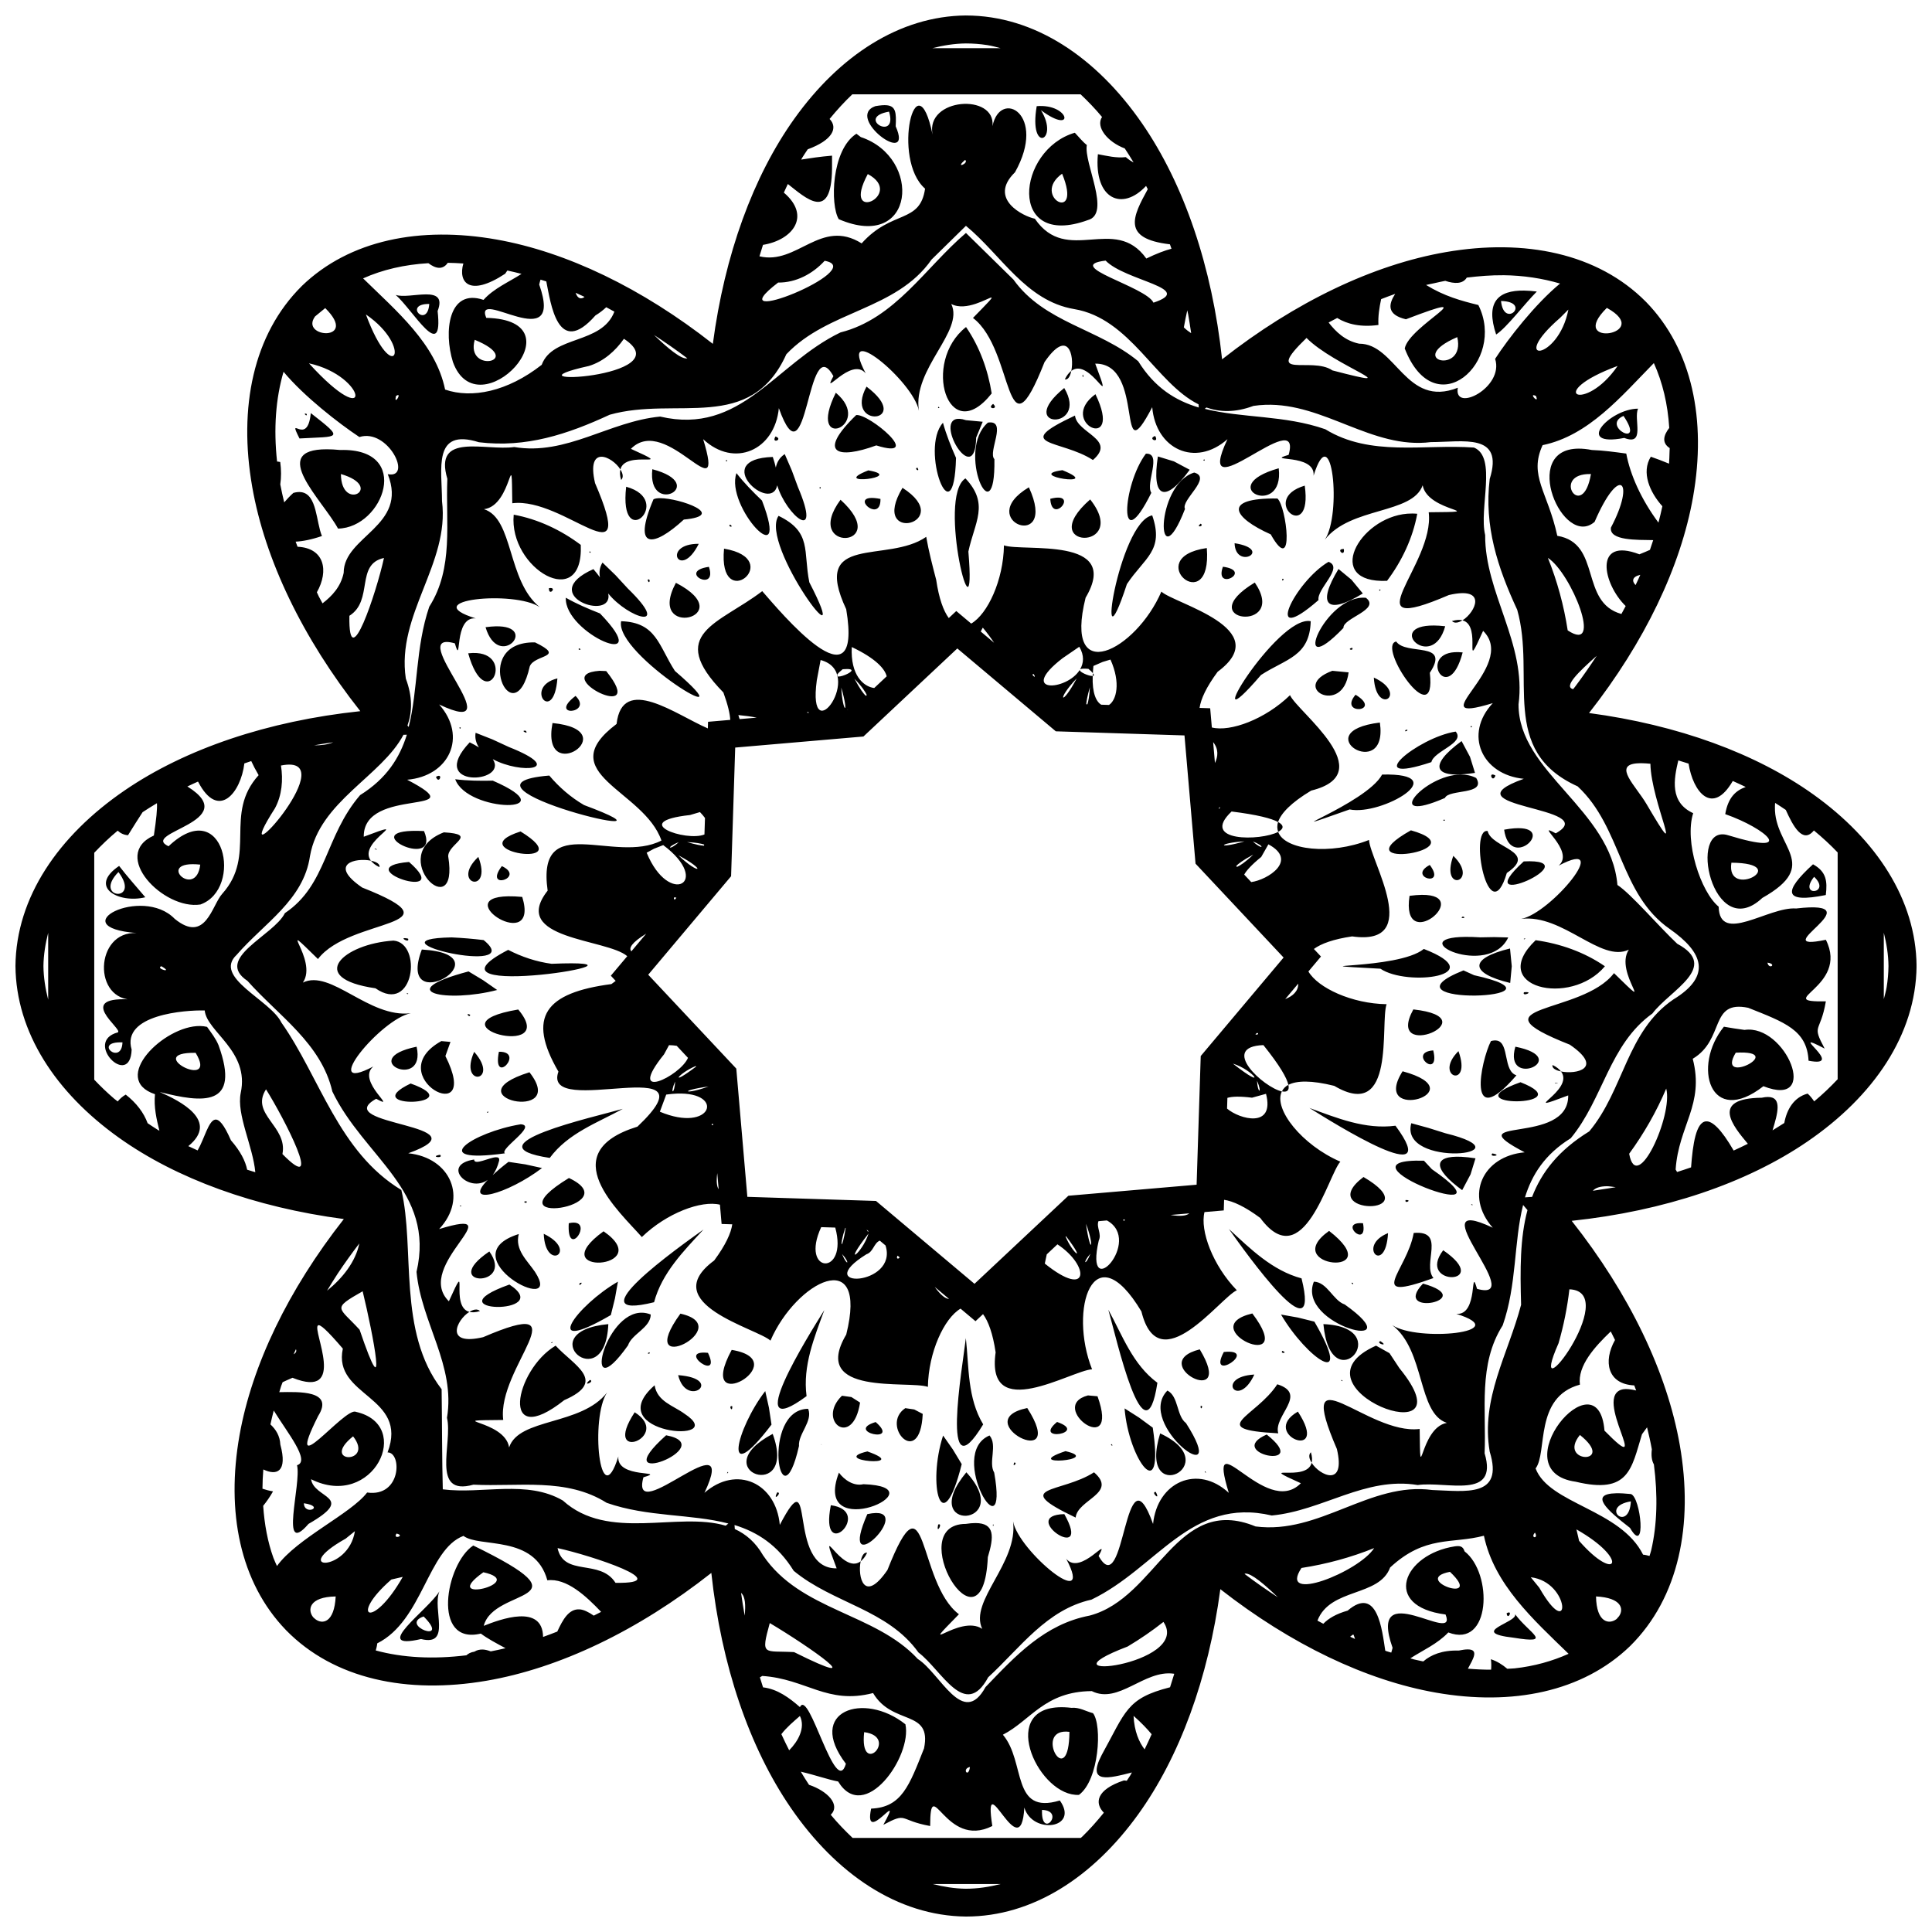 <?xml version="1.0" encoding="UTF-8"?>
<!-- Uploaded to: ICON Repo, www.svgrepo.com, Generator: ICON Repo Mixer Tools -->
<svg width="800px" height="800px" version="1.1" viewBox="144 144 512 512" xmlns="http://www.w3.org/2000/svg">
 <defs>
  <clipPath id="a">
   <path d="m148.09 148.09h503.81v503.81h-503.81z"/>
  </clipPath>
 </defs>
 <g clip-path="url(#a)">
  <path d="m399.95 148.1c-17.562 0.16-33.496 10.648-45.426 27.34-10.938 15.301-18.492 36.07-21.613 59.684-18.77-14.75-38.73-24.348-57.277-27.641-20.23-3.594-38.98 0.07-51.641 12.297l-0.031 0.039c-12.891 12.789-16.797 32.203-13.125 53.199 3.367 19.262 13.316 40.039 28.648 59.449-24.559 2.598-46.344 9.98-62.461 21.008-17.574 12.023-28.746 28.352-28.93 46.48v0.066c0.16 17.562 10.648 33.496 27.34 45.426 15.301 10.938 36.07 18.492 59.684 21.613-14.75 18.77-24.348 38.734-27.641 57.281-3.594 20.23 0.07 38.98 12.297 51.641l0.016 0.02 0.016 0.016c12.719 13 32.121 17 53.133 13.395 19.281-3.312 40.102-13.234 59.57-28.57 2.641 24.488 10.039 46.199 21.062 62.258 12.016 17.504 28.312 28.621 46.398 28.805h0.039c17.598 0 33.602-10.406 45.598-27.047 11.004-15.266 18.625-36.047 21.793-59.707 18.746 14.652 38.652 24.172 57.141 27.414 20.164 3.539 38.84-0.148 51.457-12.344l0.039-0.039c12.891-12.789 16.797-32.203 13.129-53.199-3.367-19.262-13.32-40.039-28.652-59.449 24.559-2.598 46.344-9.98 62.465-21.008 17.574-12.023 28.746-28.352 28.93-46.48v-0.07c-0.156-17.535-10.613-33.441-27.258-45.367-15.258-10.934-35.977-18.5-59.543-21.648 14.754-18.809 24.332-38.797 27.586-57.359 3.551-20.238-0.18-38.98-12.48-51.598l-0.02-0.016-0.016-0.016c-12.746-12.852-32.086-16.777-53.012-13.16-19.199 3.316-39.918 13.184-59.301 28.414-2.644-24.617-10.098-46.418-21.195-62.504-12.094-17.527-28.5-28.598-46.672-28.617h-0.02zm0.027 7.414c1.895 0 3.773 0.148 5.637 0.434 1.203 0.184 2.387 0.52 3.574 0.82h-18.121c2.926-0.742 5.894-1.223 8.906-1.254zm-30.105 13.48h60.5c1.949 1.848 3.856 3.812 5.68 6.008-1.762 2.633 1.441 6.621 6.019 8.332 0.789 1.223 1.59 2.422 2.34 3.711-0.652-0.328-1.328-0.766-2.059-1.406-2.551 0.293-4.93-0.32-7.402-0.773-1.074 11.957 6.473 15.207 12.77 8.402 0.148 0.297 0.309 0.562 0.453 0.863-3.981 7.254-6.996 13.113 5.867 14.613 0.133 0.398 0.285 0.773 0.414 1.176-1.754 0.449-3.91 1.262-6.668 2.594-8.418-11.77-20.992 1.918-29.539-10.551-2.992-0.605-12.531-5.234-5.266-12.305 8.641-15.418-3.914-22.254-5.961-12.234 0.453-4.398-4-6.277-8.328-5.84-4.328 0.438-8.527 3.199-7.555 8.086-4.301-20.84-10.961 6.547-1.984 14.324-1.352 9.383-8.789 5.531-16.809 14.504-10.852-6.781-17.09 5.84-27.086 3.426 0.176-0.57 0.352-1.141 0.531-1.703 0.141-0.438 0.266-0.891 0.41-1.328 7.938-1.293 12.797-7.664 5.531-13.844 0.355-0.754 0.688-1.547 1.055-2.285 4.703 3.676 11.555 10.211 11.711-4.059v-3.457c-3.207 0.27-5.797 0.668-8.176 1.043 0.094-0.152 0.172-0.324 0.262-0.477 0.473-0.785 0.984-1.488 1.473-2.246 6.633-2.434 8.062-5.707 5.793-8.043 1.938-2.363 3.941-4.555 6.019-6.523zm9.203 2.906c-0.773-0.086-1.785 0-3.102 0.23-8.258 2.973 10.355 16.609 5.391 5.344 0.191-3.555 0.031-5.316-2.289-5.574zm39.664 0.234c-2.195 12.797 6.148 9.23 1.129 1.078 9.207 6.816 7.652-1.82-1.129-1.078zm-39.133 1.449c2.449 8.148-9.113 1.594 0 0zm49.23 5.594c-15.477 4.516-17.934 30.926 3.441 23.156 6.277-1.648-1.125-15.16-0.258-19.895-1.199-0.949-2.129-2.168-3.184-3.262zm-57.879 0.266c-6.641 4.234-6.988 18.883-4.676 22.645 20.324 8.734 22.207-16.332 5.84-21.758l-1.094-0.836zm28.812 6.934c1.148 0.895-2.977 2.531 0 0zm25.699 3.656c5.613 13.645-8.414 6.019 0 0zm-51.496 0.094c10.098 5.391-7.352 13.672 0 0zm26.008 13.719c9.348 7.695 15.84 19.867 28.633 22.055 14.91 2.43 21.656 19.625 33.012 25.254l0.059 0.84c-6.152-1.832-11.676-5.223-16.043-12.262-10.453-8.645-24.887-10.195-33.062-21.637-4.199-4.121-8.395-8.238-12.59-12.359-10.82 9.227-18.789 22.715-33.25 26.359-17.375 8.359-26.336 27.324-47.785 22.301-13.504 1.277-24.805 10.383-38.672 8.074-7.629 1.086-21.461-4.027-17.73 8.418-0.492 11.562 1.75 23.602-4.797 33.902-3.676 10.805-2.949 22.023-5.453 31.859l-0.316-0.371c1.246-3.562 1.383-7.578-0.441-12.449-2.551-17.023 11.668-30.43 9.59-47.023 0-8.465-2.555-19.484 9.781-15.609 12.469 1.523 23.457-2.094 34.66-7.289 17.75-4.996 37.328 4.984 46.816-16.035 11.086-11.691 29.078-11.625 38.48-25.086 3.035-2.981 6.074-5.961 9.109-8.941zm37.02 9.219c5.211 5.391 24.027 7.379 12.68 11.145-1.988-4.277-24.285-9.762-12.68-11.145zm-74.461 0.051c12.137 2.137-29.48 18.879-12.328 5.766 4.762 0.043 9.168-2.316 12.328-5.766zm-99.863 0.531c1.359 0.031 2.723 0.07 4.117 0.184-1.422 4.879 1.473 9.023 11.09 2.707 0.082-0.16 0.422-0.609 0.574-0.848 1.246 0.281 2.488 0.551 3.75 0.891-3.297 2.137-7.394 3.867-10.07 6.891-9.332-3.168-10.594 8.52-8.105 16.469 6.656 18.344 34.367-11.113 8.828-11.707-3.473-8.496 20.906 10.629 14.035-8.832 0.145-0.746 0.23-0.812 0.352-1.297 0.512 0.168 1.016 0.297 1.527 0.473 1.168 5.723 2.996 20.43 13.02 9.02 1.191-0.723 2.086-1.449 2.863-2.18 0.719 0.371 1.441 0.785 2.16 1.172-3.375 8.746-16.363 6.227-19.262 14.09-9.121 7.144-18.57 8.984-25.598 6.562-2.512-12.172-12.875-20.789-21.734-29.469 5.164-2.312 10.977-3.652 17.305-4.023 1.945 1.469 3.816 1.832 5.141-0.105zm279.64 3.285c5.414 0.055 10.449 0.844 15.113 2.211-6.535 5.379-13.715 14.562-17.207 19.957 2.461 7.613-11.082 14.395-9.887 7.656-13.77 5.453-16.387-11.715-26.145-11.676-3.699-0.762-6.176-3.129-8.09-5.609 0.758-0.395 1.516-0.828 2.273-1.203 2.637 1.637 6.242 2.5 10.926 1.852-0.129-2.312 0.238-4.602 0.715-6.848 1.242-0.465 2.492-0.977 3.723-1.391-1.723 2.641-2.379 5.504 2.848 6.731 22.102-8.453 0.789 1.703-0.316 7.742 8.047 20.68 27.023 3.488 19.508-11.52-4.574-1.129-9.031-2.336-13.855-5.316 0.723-0.18 1.43-0.301 2.144-0.461 0.98-0.219 1.965-0.449 2.938-0.633 2.469 0.832 4.691 0.855 5.703-0.859 3.289-0.395 6.516-0.656 9.605-0.625zm5.68 4.074c-7.113-0.117-10.348 3.137-7.504 11.645 2.832-1.852 7.422-8.016 10.781-11.391-1.168-0.148-2.262-0.234-3.277-0.25zm-251.45 0.582c0.633 0.27 1.273 0.598 1.91 0.879 0.152 0.066 0.305 0.141 0.457 0.211-0.84 0.688-1.824 0.551-2.367-1.09zm-39.707 0.43c-2.68 0.016-6.168 0.781-7.988 0.129 4.617 4.023 12.68 18.324 11.121 4.285 1.422-3.684-0.453-4.43-3.133-4.418zm149.87 0.832c0.457-0.02-0.734 1.188-4.863 5.41 11.133 8.445 8.258 38.781 18.961 11.703 6.254-9.121 7.949-1.754 7.098 2.336 5.059-3.871 11.68 12.246 6.34-1.93 13.543-0.164 5.266 30.309 15.105 11.539 0.949 11.121 11.402 16.031 19.945 8.48-9.742 20.617 20.152-9.879 16.207 4.152-6.699 1.965 7.164-0.508 6.609 5.523 4.941-15.93 7.504 10.34 2.981 16.961 6.84-8.777 23.203-6.699 25.93-14.418 1.309 7.277 18.719 6.973 1.598 7.148 1.734 13.922-21.441 33.457 5.34 21.938 10.379-2.422 7.051 4.594 3.613 6.707 5.434 1.363-0.23 15.41 5.469 2.781 9.598 9.48-17.742 25.352 2.566 19.152-7.734 8.238-2.949 18.977 8.211 20.059-21.59 7.742 21.211 7.32 8.465 14.453-6.141-3.352 5.367 4.684 0.773 8.559 14.734-7.766-2.023 12.648-9.93 14.117 11.047-1.379 21.137 11.734 28.531 8.145-4.078 6.117 7.973 17.844-3.934 6.227-8.441 11.133-38.781 8.258-11.707 18.957 9.113 6.25 1.75 7.945-2.336 7.098 3.887 5.051-12.234 11.684 1.91 6.348 0.184 13.527-30.27 5.273-11.539 15.082-11.125 1.008-15.992 11.449-8.457 19.98-20.625-9.73 9.855 20.113-4.164 16.203-1.957-6.672 0.504 7.16-5.512 6.621 15.891 4.93-10.352 7.504-16.969 2.977 8.832 6.805 6.637 23.324 14.48 25.922-7.336 1.301-6.988 18.504-7.203 1.609-13.898 1.75-33.453-21.438-21.938 5.312 2.414 10.289-4.555 7.051-6.691 3.656-1.355 5.406-15.391-0.219-2.859 5.418-9.43 9.605-25.281-17.66-19.094 2.547-8.27-7.664-18.945-2.891-20.07 8.242-7.711-21.535-7.301 21.195-14.43 8.48 3.352-6.125-4.711 5.402-8.578 0.766 7.762 14.746-12.629-2.019-14.094-9.914 1.402 11.008-11.695 21.078-8.176 28.461-6.106-4.035-17.773 7.988-6.172-3.859-11.129-8.422-8.254-38.785-18.945-11.727-6.227 9.082-7.93 1.758-7.094-2.316-5.043 3.91-11.691-12.227-6.363 1.875-13.52 0.191-5.273-30.227-15.066-11.516-1.008-11.09-11.398-15.98-19.969-8.5 9.688-20.508-20.016 9.848-16.172-4.121 6.606-1.926-7.215 0.508-6.648-5.516-4.938 15.852-7.492-10.359-2.977-16.953-6.867 8.832-23.395 6.676-25.969 14.559-1.125-7.481-18.621-7.09-1.562-7.281-1.746-13.91 21.445-33.457-5.324-21.938-10.332 2.414-7.062-4.582-3.641-6.703-5.41-1.371 0.23-15.395-5.438-2.805-9.609-9.477 17.723-25.344-2.578-19.141 7.711-8.227 2.981-18.953-8.188-20.086 21.539-7.703-21.285-7.332-8.496-14.445 6.168 3.363-5.375-4.684-0.758-8.559-14.77 7.785 2.012-12.629 9.926-14.109-11.082 1.348-21.195-11.762-28.598-8.125 4.223-6.106-7.961-17.941 4-6.238 8.426-11.129 38.781-8.254 11.715-18.949-9.098-6.242-1.766-7.957 2.316-7.117-3.875-5.051 12.242-11.676-1.898-6.348-0.164-13.539 30.277-5.262 11.508-15.102 11.117-0.949 16.039-11.398 8.48-19.941 20.621 9.734-9.879-20.16 4.152-16.207 1.969 6.699-0.504-7.16 5.523-6.613-15.938-4.938 10.344-7.5 16.969-2.977-8.711-7.082-6.844-23.434-14.777-25.961 7.652-0.91 7.289-18.75 7.508-1.574 13.918-1.738 33.461 21.438 21.934-5.336-2.418-10.363 4.59-7.059 6.711-3.625 1.375-5.418 15.402 0.23 2.789-5.457 9.477-9.602 25.348 17.734 19.148-2.562 8.238 7.727 18.973 2.945 20.059-8.219 7.727 21.602 7.356-21.285 14.457-8.48-3.375 6.191 4.68-5.371 8.559-0.746-7.809-14.785 12.625 1.996 14.105 9.918-1.758-11.164 12.07-21.07 8.57-28.297 3.957 2.086 9.809-1.676 10.609-1.711zm-98.297 45.559c-0.184 0.723-0.16 1.625 0.199 2.793 0.684-0.688 0.445-1.746-0.199-2.793zm-66.109 103.68c0.461 0.602 1.141 1.18 2.254 1.715 0.203-0.832-0.832-1.422-2.254-1.715zm26.098 119.57c0.723 0.184 1.629 0.16 2.801-0.207-0.688-0.684-1.754-0.445-2.801 0.207zm103.69 66.09c0.594-0.461 1.176-1.141 1.703-2.246-0.828-0.211-1.414 0.828-1.703 2.246zm119.51-26.094c0.18-0.723 0.156-1.625-0.211-2.797-0.688 0.688-0.449 1.75 0.211 2.797zm66.078-103.71c-0.461-0.598-1.141-1.184-2.25-1.715-0.207 0.828 0.828 1.418 2.25 1.715zm-26.113-119.55c-0.723-0.18-1.621-0.16-2.789 0.199 0.684 0.68 1.742 0.441 2.789-0.199zm-103.66-66.105c-0.602 0.461-1.188 1.141-1.719 2.25 0.832 0.207 1.426-0.828 1.719-2.25zm113.88-18.523c8.254 0.199 0.75 7.578 0 0zm-284.03 0.785c-0.465 6.695-7.094-0.059 0 0zm312.07 1.039c12.805 7.043-10.938 10.789 0 0zm-339.64 0.055c9.094 9.02-6.91 7.965-2.691 2.211zm329.45 0.391c-2.695 13.852-16.285 14.438-2.188 2.188zm-101 0.195c0.07 0.352 0.16 0.68 0.23 1.035 0.312 1.641 0.535 3.348 0.801 5.027-0.613-0.391-1.25-0.867-1.938-1.535 0.281-1.672 0.578-2.953 0.91-4.527zm-217.67 1.102c12.727 8.715 7.309 19.738 0 0zm159.04 3.336c-11.855 9.301-4.754 32.199 6.801 17.594-0.984-6.215-3.207-12.398-6.801-17.594zm-82.688 2.106c2.957 1.93 5.906 3.969 8.828 6.18-1.516 0.387-5.156-2.637-8.828-6.18zm212.87 0.562c2.359 10.148-14.219 6.129 0 0zm-39.945 0.219c7.336 7.461 28.168 14.172 6.852 8.602-5.488-3.816-18.621 2.754-6.852-8.602zm-180.9 0.227c15.996 10.43-34.453 12.781-9.277 7.199 3.848-1.18 7.008-3.957 9.277-7.199zm-39.539 0.27c13.742 5.625-2.586 9.195 0 0zm312.48 6.164c2.324 5.125 3.688 10.898 4.082 17.184-1.582 2.031-1.984 3.992 0.121 5.352-0.016 0.363-0.031 0.734-0.047 1.098-0.035 1.004-0.047 1.996-0.129 3.023-1.637-0.695-3.297-1.301-4.832-1.84-2.578 4.164-0.273 9.414 3.062 13.125-0.32 1.441-0.641 2.879-1.039 4.34-4.598-6.207-7.477-12.676-8.527-18.301-3.035-0.406-6.102-0.84-9.121-0.945-1.293-0.254-2.453-0.367-3.492-0.363-15.617 0.027-4.102 26.676 4.227 19.398 6.602-15.324 10.883-10.879 4.324 1.52-0.496 3.504 6.941 3.242 11.199 3.328-0.277 0.859-0.559 1.719-0.863 2.582-0.883 0.379-1.488 0.672-2.793 1.176-12.238-4.684-9.719 7.809-3.637 13.711-0.211 0.414-0.453 0.832-0.672 1.25-0.148 0.285-0.309 0.57-0.461 0.855-11.156-3.102-5.148-18.758-16.988-20.715-2.531-11.703-7.633-15.871-3.894-24.027 12.172-2.512 20.793-12.887 29.477-21.746zm-356.41 0.066c15.574 3.379 17.242 18.953 0 0zm346.81 0.691c-8.719 12.727-19.75 7.309 0 0zm-353.54 1.551c5.391 6.492 14.613 13.656 20.094 17.293 7.566-2.41 14.223 11.121 7.523 9.844 5.461 13.773-11.707 16.391-11.684 26.141-0.754 3.703-3.121 6.18-5.606 8.09-0.309-0.598-0.668-1.195-0.969-1.789-0.191-0.383-0.344-0.766-0.531-1.148 3.238-5.707 2.004-11.742-5.113-12.062h-0.004c-0.082-0.227-0.176-0.457-0.258-0.684-0.078-0.219-0.176-0.441-0.25-0.664 1.93-0.109 4.219-0.547 6.969-1.496-1.559-3.711-1.281-11.055-5.481-11.625-0.602-0.082-1.293-0.027-2.094 0.199-0.977 0.871-1.695 1.691-2.426 2.508-0.379-1.602-0.754-3.195-1.039-4.766 0.262-1.844 0.277-3.82-0.012-5.93-0.285-0.074-0.559-0.086-0.84-0.129-0.945-8.695-0.359-16.707 1.715-23.781zm211.89 0.754c-0.477 0.164 0.246 1.379 0 0zm-57.398 3.176c-6.164 11.387 12.781 9.656 0 0zm52.395 0.367c-13.406 10.883 6.754 11.379 0 0zm-60.531 1.254c-8.039 16.125 10.363 8.684 0 0zm68.805 0.387c-10.406 7.543 7.699 15.949 0 0zm-184.67 0.34c0.109 0.492-1.199 2.305-0.699 0.145 0.473-0.324 0.664-0.309 0.699-0.145zm300.61 0.02c0.027-0.141 0.25-0.156 0.816 0.125 0.742 1.848-0.902 0.297-0.816-0.125zm-143.06 2.215c-1.949 1.414 1.73 1.59 0 0zm72.152 0.238c15.551-0.547 28.301 11.836 43.848 9.883 8.465 0 19.484-2.562 15.605 9.773-1.52 12.469 2.086 23.465 7.289 34.668 5.016 17.73-5 37.309 16.016 46.793 11.723 10.906 11.113 28.578 24.426 37.805 8.863 6.215 11.148 12.434 0.961 18.652-12.402 8.41-13.121 23.996-22.312 34.973-8.168 5.031-12.629 10.816-15.148 17.363l-1.156 0.074-0.734 0.051c1.855-6 5.238-11.391 12.133-15.668 8.645-10.449 10.199-24.879 21.641-33.055 4.625-6.16 18.016-12.324 6.578-18.484-4.945-4.66-12.324-13.309-15.848-15.578-1.711-20.031-26.27-29.906-26.207-47.871 2.152-16.027-8.953-29.578-8.844-44.871-1.707-7.008 3.215-20.652-2.969-23.18-13.297-0.949-27.441 2.496-39.395-4.852-10.785-3.773-22.082-2.91-31.938-5.41l0.188-0.16 0.23-0.195c3.574 1.25 7.602 1.395 12.484-0.422 1.062-0.16 2.109-0.254 3.148-0.289zm-86.605 0.512c-0.547 0.5 0.641 0.469 0 0zm185.36 0.508c-7.527 0.035-17.059 10.328-3.644 7.758 5.672 2.207 2.418-4.961 3.644-7.758zm-351.73 1.176c-0.875 9.242-6.422-0.152-2.996 6.723 10.535-0.613 12.105 0.371 2.996-6.723zm-1.57 0.16c-0.129 0.172 0.641 0.852 0.496 0.07-0.309-0.129-0.453-0.129-0.496-0.07zm146.11 0.359c-10.59 10.262-4.816 11.762 5.32 8.043 12.883 4.031-1.879-8.438-5.32-8.043zm57.98 0.129c-17.324 8.141-3.68 6.289 4.75 11.785 6.371-5.488-4.246-7.078-4.75-11.785zm145.36 0.094c6.106 9.027-6.199 2.734 0 0zm-175.95 0.777c-7.238-0.406 4.156 18.938 4.394 4.984l1.742-4.211-4.43-0.414c-0.656-0.219-1.223-0.332-1.707-0.359zm7.519 0.996c-8.645 7.41 2.055 30.766 1.715 9.684-1.84-1.859 3.594-10.492-1.715-9.684zm-11.918 0.047c-6.234 6.91 2.879 31.172 3.461 9.309-1.332-3.031-2.574-6.113-3.461-9.309zm56.223 3.5c-2.203 0.797 1.266 2.066 0 0zm-100.6 0.129c-1.258 2.062 2.203 0.793 0 0zm-118.92 3.398c-15.645-0.02-1.09 13.504 2.984 21.02 12.051-0.223 19.84-21.398 0.562-20.832-1.324-0.129-2.5-0.188-3.543-0.188zm217.08 1.16c-6.254 8.281-7.453 28.293 1.434 10.379-1.617-2.488 2.969-10.57-1.434-10.379zm-95.719 0.121c-1.375 0.902-2.07 2.156-2.359 3.562-0.211-0.867-0.434-1.746-0.805-2.812-16.809 0.543-0.402 15.191 1.176 7.519 2.41 8.043 12.031 15.832 5.481 0.441l-1.625-4.406-1.863-4.305zm98.891 0.621c-1.711 11.02 1.844 12.578 8.438 3.527l-4.184-2.223zm12.344 0.777c-0.758 0.18 0.324 0.688 0 0zm-126.75 0.16c-0.324 0.691 0.766 0.18 0 0zm50.688 2.031c-1.09 0.227 0.82 1.402 0 0zm95.742 0.164c-17.551 4.965 1.586 13.539 0 0zm-166 0.25c-1.414 12.773 15.344 4.035 0 0zm108.68 0.254c-10.535 1.441 11.496 4.684 0 0zm-51.438 0.051c-10.82 4.246 10.32 1.793 0 0zm86.363 0.578c-10.559 3.25-10.113 29.34-2.441 9.645-1.199-2.32 7.34-8.297 2.441-9.645zm-121.31 0.156c-3.113 8.758 14.609 27.691 6.762 7.266-2.387-2.289-4.723-4.656-6.762-7.266zm-104.82 0.238c11.75 3.453 0.062 10.305 0 0zm331.27 0c-2.242 13.02-10.828-0.27 0 0zm-165.77 1.152c-7.723 4.934 3.129 47.121 0.781 19.391 1.656-7.809 5.648-12.578-0.781-19.391zm89.922 1.918c-12.41 3.707 2.234 15.867 0 0zm-179.83 0.293c-2.055 17.926 13.051 3.606 0 0zm51.289 0.094c-0.137 0.992 0.668-0.113 0 0zm55.434 0.055c-14.984 8.941 8.043 17.449 0 0zm-33.492 0.137c-9.109 15.25 14.586 9.383 0 0zm41.477 2.602c-0.559-0.039-1.316 0.051-2.316 0.312 0.355 6.281 6.223-0.047 2.316-0.312zm-50.016 0.094c-4.488 0.363 2.816 6.453 2.703 0.25-1.18-0.234-2.062-0.301-2.703-0.25zm-55.711 0.047c-0.758 0-1.371 0.094-1.742 0.301-5.781 13.586 0.086 12.711 8.043 5.371 11.621-1.098-0.984-5.668-6.301-5.672zm163.6 0.086c-14.914-0.176-11.699 5.082-1.762 9.512 6.484 11.566 4.168-7.5 1.762-9.512zm-49.613 0.25c-15.184 13.277 10.934 13.844 0 0zm-66.16 0.086c-10.438 14.113 14.211 12.887 0 0zm150.2 3.695c-12.973 1.055-22.25 18.531-5.367 17.793 3.922-5.215 6.828-11.336 8.004-17.773-0.891-0.086-1.773-0.086-2.637-0.02zm-236.81 0.262c-1.375 14.262 18.559 26.012 17.77 8-5.215-3.922-11.332-6.824-17.77-8zm169.21 0.184c-8.922 1.68-15.363 44.609-6.707 18.215 4.664-7.023 9.945-8.863 6.707-18.215zm-99.023 0.125c-5.231 7.516 20.953 42.324 8.156 17.613-1.676-8.266 0.754-13.301-8.156-17.613zm111.88 2.074c-1.516 1.156 1.035 0.73 0 0zm-124.7 0.23c-0.836 0.586 1.195 0.895 0 0zm51.969 3.246c-10.281 7.211-30.734-1.105-21.219 19.195 4.562 27.309-17.723 0.367-22.254-4.789-11.461 8.754-25.652 11.168-10.293 26.855 1.199 3.312 1.723 5.598 1.82 7.258l-5.887 0.508-0.055 1.75c-8.367-3.578-22.676-14.438-24.184-1.18-17.461 13.168 7.273 17.473 11.887 30.895-12.363 6.406-33.191-8.18-30.156 13.281-10.227 13 15.75 12.699 21.098 17.371l-4.352 5.172 1.281 1.367c-0.406 0.293-0.656 0.539-1.137 0.852-17.473 2.289-22.504 8.652-14.031 23.195-4.629 12.945 42.793-6.137 20.941 14.582-22.438 6.941-4.75 22.531 1.164 29.262 6.598-6.383 15.789-9.789 20.695-8.578l0.441 5.113 2.828 0.09c-0.344 2.359-1.766 5.492-4.797 9.59-15.453 11.422 11.438 18.02 14.918 21.23 6.805-15.723 26.047-25.586 20.082-1.609-9.734 16.422 16.598 12.094 21.637 13.867 0.164-9.215 4.305-18.172 8.656-20.734l3.961 3.332 2-1.875c1.406 1.922 2.598 5.137 3.336 10.137-2.707 19.016 20.09 4.777 25.555 4.484-6.289-15.918 0.375-36.527 13.078-15.332 4.609 18.742 20.891-3.68 25.285-5.613-6.387-6.598-9.793-15.812-8.57-20.719l5.109-0.441 0.09-2.812c2.359 0.348 5.488 1.773 9.582 4.809 11.422 15.449 18.008-11.43 21.227-14.918-10.164-4.379-17.816-13.984-15.5-18.613-4.824-1.031-16.68-11.848-4.894-12.277 4.394 5.477 6.234 8.734 6.613 10.539 2.176-1.137 6.062-1.266 12.168 0.262 16.422 9.73 12.09-16.598 13.867-21.641-9.203-0.141-18.168-4.301-20.723-8.672l3.332-3.961-1.879-2.004c1.918-1.406 5.129-2.594 10.129-3.332 19.02 2.707 4.773-20.094 4.484-25.559-10.219 4.059-22.34 2.707-24.078-2.137-4.594 2.434-20.91 2.691-12.344-5.402 6.824 0.848 10.594 1.836 12.32 2.793 0.773-2.324 3.445-5.137 8.777-8.336 18.738-4.609-3.68-20.891-5.613-25.285-6.578 6.387-15.809 9.793-20.715 8.559l-0.441-5.094-2.812-0.09c0.34-2.359 1.762-5.488 4.797-9.586 15.453-11.426-11.438-18.016-14.918-21.234-6.754 15.688-26.055 25.559-20.082 1.613 9.734-16.422-16.602-12.094-21.637-13.867-0.145 9.207-4.309 18.184-8.68 20.727l-3.957-3.328-1.988 1.863c-1.406-1.918-2.594-5.125-3.332-10.121-0.984-3.773-1.977-7.562-2.644-11.406zm93.242 75.578c-0.32 0.961-0.262 1.824 0.023 2.609 1.379-0.73 1.695-1.652-0.023-2.609zm2.727 69.652c-0.832 0.434-1.371 1.039-1.719 1.738 1.301 0.277 2.043-0.195 1.719-1.738zm-14.266-143.53c0.23 7.305 10.5 1.656 0 0zm-142 0.16c-10.043-0.039-4.969 9.934 0 0zm134.64 1.121c-17.641 2.531 1.492 19.039 0 0zm-127.94 0.164c-1.676 17.723 16.586 2.793 0 0zm164.25 0.094c-2.34-0.105 0.379 2.387 0 0zm-199.91 0.66c-0.117 0.777 0.758-0.035 0 0zm253.99 1.691c6.234 4.031 14.828 25.57 5.25 19.211-1.012-6.574-2.762-13.039-5.25-19.211zm-308.45 0.02c-1.961 8.992-9.465 31.672-9.164 15.324 6.457-4.086 1.535-13.664 9.164-15.324zm250.32 1.023c-8.957 5.246-17.727 23.277-2.652 10.133-0.539-2.922 6.793-8.617 2.652-10.133zm-192.41 0.195c-0.781 1.27-0.926 2.602-0.676 3.922-0.512-0.691-1.02-1.383-1.734-2.184-15.398 6.883 5.406 14.152 3.934 6.465 5.316 6.559 17.09 10.23 5.18-1.336l-3.258-3.531zm164.42 1.102c-2.43 6.769 8.207 1.113 0 0zm-136.22 0.027c-8.633 1.262 2.398 7.051 0 0zm166.85 0.574c-5.805 9.523-3.109 12.32 6.445 6.488l-3.012-3.652zm79.98 1.547c-0.379 0.898-0.836 1.809-1.246 2.711-0.977-0.965-1.035-2.18 1.246-2.711zm-94.852 1.09c-0.16 0.203 0.109 0.863 0.32 0.02-0.168-0.105-0.27-0.086-0.32-0.02zm-167.76 0.207c-0.078-0.098-0.223-0.129-0.457 0.031 0.332 1.227 0.695 0.262 0.457-0.031zm160.45 0.746c-17.465 10.559 9.156 13.477 0 0zm-153.41 0.074c-8.215 15.223 17.539 9.082 0 0zm-32.969 1.398c-0.16-0.031-0.383-0.035-0.68 0.016-0.082 2.055 1.809 0.219 0.68-0.016zm219.67 0.387c-0.77-0.121 0.035 0.762 0 0zm-215.88 2.164c-0.445 9.527 24.312 19.977 9.051 4.16-3.094-1.211-6.164-2.516-9.051-4.16zm212.04 0.02c-10.996-1.047-20.59 23.219-5.953 7.977-0.219-2.606 9.961-4.836 5.953-7.977zm-197.38 6.207c-1.867 8.883 35.312 31.293 14.25 13.176-4.34-6.703-4.887-12.895-14.25-13.176zm182.75 0c-8.883-1.863-31.293 35.309-13.176 14.25 6.699-4.344 12.895-4.887 13.176-14.25zm32.645 1.137c-13.184-0.082-0.383 12.43 2.992 0.195-1.121-0.129-2.113-0.188-2.992-0.195zm-248.67 0.219c-0.781 0.02-1.664 0.094-2.656 0.23 3.481 11.633 14.379-0.508 2.656-0.23zm129.12 0.344c1.227 1.484 2.195 2.809 2.996 4.012l-3.535-2.973c0.188-0.348 0.309-0.68 0.543-1.035zm109.55 3.68c-5.269 1.137 10.785 24.773 8.918 8.293 5.602-8.512-6.254-4.469-8.918-8.293zm-228.21 0.23c-17.496-0.312-5.715 25.512-1.395 6.348 1.234-3.184 9.781-2.281 1.395-6.348zm144.23 1.156c1.379 2.34 1.164 4.352 0.219 5.977 0.262-0.16 0.906-0.23 2.199-0.117 0.633 0.512 0.953 0.855 1.184 1.148 0.035-0.621 0.062-1.223 0.145-1.918l2.43-1.059 2.086-0.633c2.805 6.277 1.535 10.77-0.391 12.027l-2.055-0.066c-1.316-0.773-2.43-3.059-2.266-7.621-0.941 0.105-3.586-1.043-3.418-1.617-3.531 5.703-16.586 6.227-4.598-3.059zm3.551 7.742c0.348-0.039 0.438-0.246 0.055-0.734-0.016 0.238-0.047 0.504-0.055 0.734zm-63.844-7.664c6.269 2.973 8.762 5.734 9.254 7.754l-1.418 1.332-1.887 1.773c-2.844-0.352-6.336-3.394-5.949-10.859zm132.59 0.184c-1.641 0.441 0.629 0.945 0 0zm-204.9 0.172c-0.418 0.664 1.137 0.285 0 0zm100.28 0.016 26.102 21.961 34.098 1.09 2.93 33.984 23.336 24.879-21.961 26.102-1.09 34.098-33.984 2.926-24.879 23.34-26.102-21.961-34.094-1.09-2.93-33.984-23.34-24.879 21.961-26.105 1.09-34.094 33.984-2.93zm131.77 0.992c-9.555 0.617-1.625 14.449 2.152 0.062-0.797-0.09-1.516-0.105-2.152-0.062zm-259.11 0.227c-0.68-0.051-1.438-0.031-2.285 0.07 4.664 16.457 12.48 0.66 2.285-0.07zm296.79 0.723c-1.797 2.742-3.688 5.477-5.727 8.188-0.164 0.219-0.355 0.434-0.52 0.656-2.688-0.617 1.496-4.625 6.25-8.84zm-205.68 1.125c12.145 3.219-3.66 24.871-1.012 5.394zm5.848 2.438c7.492-0.641-5.805 4.672 0 0zm-64.441 0.418c-13.762 1.004 13.457 14.648 1.773 0.07l-1.77-0.07zm194.2 0c-11.555 4.289 2.797 12.152 4.32 0.418zm-79.156 0.855c0.438 0.668 0.344 0.754 0.172 0.691l-0.105-0.086-0.211-0.18c-0.156-0.207-0.234-0.426 0.145-0.426zm90.156 0.938c0.613 10.484 9.387 4.32 0 0zm-216.36 0.223c-9.078 2.223-0.953 12.578 0 0zm137.62 0c-4.106 7.769-5.441 5.68 0 0zm-58.906 0.082c2.094 2.184 2.945 3.551 3.273 4.324l-0.238 0.223c-0.562-0.5-1.508-1.68-3.035-4.547zm62.398 2.266c-0.121 2.394-0.41 3.734-0.66 4.519l-0.297-0.016c0.047-0.762 0.25-2.035 0.957-4.512zm-65.883 0.086c2.211 7.621 0.352 6.766 0 0zm136.29 1.887c-4.711 5.582 7.445 4.57 0 0zm-206.71 0.316c-7.496 5.746 4.848 4.773 0 0zm72.047 3.633c0.027-0.016 0.141 0.039 0.184 0.035l-0.168 0.016c0.016-0.016-0.035-0.043-0.02-0.051zm-10.602 0.625c1.07 0.215-0.402 0.402 0 0zm-18.301 0.82c1.871 0.176 3.481 0.406 4.875 0.68l-4.531 0.391c-0.109-0.363-0.254-0.668-0.34-1.07zm170.01 1.984c-19.969 2.438 2.363 16.191 0 0zm-219.26 0.129c-3.273 17.297 19.766 1.93 0 0zm243.34 0.84c-0.137 0.133 0.191 0.602 0.32 0.031-0.176-0.078-0.273-0.074-0.32-0.031zm-267.71 0.332c-0.047-0.043-0.145-0.051-0.312 0.035 0.145 0.57 0.453 0.098 0.312-0.035zm250.5 0.625c-0.797 0.941 1.34-0.117 0 0zm-233.24 0.234c-1.68-0.141 1.027 1.18 0 0zm246.46 0.234c-10.062 1.555-25.684 14.484-6.441 8.094 0.648-2.961 9.074-5.051 6.441-8.094zm-259.73 0.32c-0.234 1.473 0.145 2.762 0.887 3.887-0.738-0.445-1.473-0.891-2.445-1.359-11.586 12.258 10.418 11 6.117 4.465 7.422 4.016 19.699 2.898 4.269-3.219l-4.363-2.016zm-18.223 0.512c-1.902 6.121-5.356 11.621-12.383 16.004-9.398 10.949-8.762 23.793-19.934 31.277-2.965 5.984-18.879 11.973-9.918 17.957 8.277 9.301 19.547 16.543 22.5 29.328 8.363 17.375 27.324 26.34 22.301 47.789 1.277 13.504 10.383 24.805 8.074 38.676 1.594 6.68-4.457 20.93 7.012 17.711 12.008 0.613 24.586-1.941 35.309 4.816 10.898 3.816 22.316 2.883 32.246 5.481l-0.707 0.578c-12.766-3.793-31.129 4.25-43.145-6.66-9.496-5.559-21.297-1.648-31.828-2.973-0.199-7.074-0.188-18.004-0.309-26.527-11.773-15.262-6.981-37.363-10.676-52.805-16.684-10.109-21.535-29.816-31.793-44.379-2.891-5.984-18.266-11.965-11.836-17.949 7.242-8.371 17.711-14.477 19.414-26.137 2.504-14.48 19.008-21.199 24.777-32.164zm279.52 1.688c-9.035 6.613-7.465 10.16 3.551 8.426l-1.32-4.25zm-65.84 0.277c1.477 1.836 1.312 3.781 0.477 5.535zm-233.19 0.035c-1.512 0.641-3.238 0.832-5.066 0.812 1.656-0.316 3.371-0.551 5.066-0.812zm356.46 4.809c0.906 0.281 1.832 0.551 2.723 0.848 1.16 7.504 6.301 13.945 11.715 4.606 1.148 0.52 2.309 1.035 3.422 1.582-2.504 0.914-4.641 2.621-5.422 7.199 11.02 3.867 19.062 11.195 0.855 5.625-11.078-3.543-4.262 28.988 8.977 16.582 15.734-8.867 3.133-13.484 3.336-24.062-0.016-0.586 0.043-0.676 0.051-1.117 0.984 0.598 1.883 1.238 2.828 1.855 1.883 4.191 4.473 9.117 7.449 5.445 2.277 1.883 4.391 3.82 6.297 5.832v60.094c-1.906 2.016-3.945 3.988-6.223 5.871-0.512-0.75-1.059-1.473-1.734-2.062-3.688 0.984-5.535 4.25-6.188 7.793-0.484 0.312-0.984 0.621-1.477 0.926-0.547 0.34-1.074 0.688-1.633 1.02 1.344-4.438 2.641-8.855-1.246-8.844-0.465 0-1 0.066-1.621 0.199-13.785 0.164-7.543 7.578-3.676 12.207-1.227 0.613-2.481 1.207-3.758 1.789-3.34-5.75-5.688-7.883-7.356-7.731-2.594 0.234-3.477 5.957-3.934 12.191-1.227 0.418-2.453 0.836-3.711 1.227-0.172-0.254-0.176-0.375-0.379-0.652 0.781-11.703 7.688-17.195 4.531-29.355 8.633-5.137 4.328-15.633 14.699-13.512 9.684 3.863 15.582 5.891 15.996 14.023 10.414 2.051-6.504-8.863 4.266-3.207-3.551-6.644-1.156-3.918 0.32-12.523-14.52 0.242 6.356-3.68 0-16.316-16.949 3.539 13.887-10.82-7.875-8.293-7.301-0.551-20.293 9.672-20.535-0.48-4.758-3.898-9.137-17.285-6.75-24.777-6.269-2.883-5.129-8.996-3.945-13.988zm-378.18 0.184c0.488 1.07 1.094 2.262 1.953 3.727-9.332 10.316-0.43 21.121-9.621 31.41-2.742 2.938-4.391 13.398-12.625 6.66-8.652-8.961-30.094 2.203-10.07 3.766-11.156-0.59-11.773 18.168-0.586 17.66-16.621-1.273-2.805 7.914-4.418 8.668-9.25 2.477 3.277 15.078 3.668 4.57-2.777-9.32 14.316-10.516 19.363-10.375 0.531 5.664 11.965 10.734 9.539 21.863-1.152 5.742 3.254 14.145 3.867 21.004-0.723-0.223-1.445-0.438-2.156-0.668-0.469-2.273-1.73-4.852-4.305-7.797-1.867-4.269-3.16-5.664-4.207-5.469-1.734 0.32-2.801 4.981-4.617 8.156-0.828-0.379-1.664-0.746-2.469-1.137 8.281-6.727-2.191-11.973-7.578-14.348 11.379 2.887 21.582 4.117 15.586-12.406-0.742-1.793-1.93-3.297-3.039-4.852-0.59-0.145-1.207-0.215-1.848-0.227-9.605-0.137-23.934 14.059-11.953 18.074-0.34 3.406 0.402 6.578 1.172 9.676-0.145-0.086-0.309-0.16-0.453-0.25-0.934-0.559-1.773-1.168-2.672-1.75-1.012-2.773-2.949-5.34-5.801-7.574-0.859 0.48-1.547 1.109-2.129 1.812-0.289-0.238-0.617-0.461-0.902-0.703-1.918-1.637-3.672-3.336-5.312-5.066v-60.129c1.906-2.012 3.938-3.981 6.211-5.859 0.727 0.672 1.617 1.129 2.738 1.207 1.562-2.516 2.789-4.473 3.867-6.109 1.219-0.82 2.508-1.598 3.801-2.379 0.102 1.473-0.145 4.125-0.816 8.566-11.617 5.207 2.606 19.789 12.332 18.281 11.543-4.125 6.273-29.359-8.445-15.43-7.809-3.652 19.848-6.488 5.121-15.766-0.039-0.035-0.098-0.035-0.141-0.07 0.902-0.441 1.836-0.859 2.766-1.281 0.035 0 0.059 0.016 0.094 0.016 5.352 10.34 11.32 2.926 12.254-4.856 0.609-0.203 1.199-0.422 1.82-0.617zm367.24 0.598c0.914-0.07 2.082-0.043 3.547 0.105 0.172 10.227 9.863 29.254-1.039 10.668-2.859-4.852-8.902-10.285-2.508-10.777zm-356.59 0.352c11.137 1.035-17.469 31.996-4.371 11.551 1.863-3.445 2.195-7.523 1.594-11.332 1.121-0.223 2.039-0.285 2.781-0.219zm289.04 2.613c-4.199 7.887-32.469 17.652-8.609 9.246 8.434 1.742 28.027-9.691 8.609-9.246zm20.863 0c-9.883 0.043-21.145 13.551-4.219 6.203 1.012-2.406 11.07-0.707 8.285-5.297-1.27-0.645-2.652-0.914-4.066-0.906zm8.543 0c-1.133-0.211-0.07 2.207 0.629 0.273-0.258-0.156-0.465-0.242-0.629-0.273zm-250.12 0.266c-30.562 2.519 41.852 19.969 9.215 7.82-3.5-2.035-6.609-4.727-9.215-7.82zm-29.402 0.078c-0.16 0.031-0.367 0.113-0.625 0.273 0.699 1.926 1.754-0.488 0.625-0.273zm4.477 0.902c3.231 8.969 30.117 9.129 9.957 0.371-3.316 0.07-6.664 0.035-9.957-0.371zm202.51 7.418c0.414-0.023-0.055 0.5-0.129 0.398v-0.02c-0.016-0.051 0.016-0.152 0.129-0.379zm-137.65 1.285c0.582 0.582 0.949 1.074 1.328 1.562l-0.141 4.371c-4.887 1.992-20.289-3.367-3.832-5.152zm197.4 2.035c-0.996-0.133 0.105 0.664 0 0zm20.434 2.266c-1.148-0.102-2.691-0.016-4.719 0.363 1.453 10.539 12.762 0.344 4.719-0.363zm-29.426 0.531c-19.699 11.035 18.773 5.266 0 0zm-264.78 0.152c-13.773 0.465 7.695 10.484 3.242 0.043-1.25-0.062-2.324-0.074-3.242-0.043zm285.11 0.027c-5.078-0.758 0.348 27.098 5.086 11.121 8.488-5.742-4.086-6.555-5.086-11.121zm-256.28 0.125c-16.668 5.269 16.699 10.258 0 0zm-20.332 0.23c-15.82 6.152 4.223 25.195 1.152 6.371-0.059-3.398 8.137-5.832-1.152-6.371zm212.18 2.394c-7.68 2.227-6.832 0.352 0 0zm2.223 0.027c3.516 1.375 2.543 2.379 0 0zm-149.95 0.16c2.379 0.113 3.719 0.395 4.523 0.648l-0.016 0.316c-0.781-0.051-2.062-0.258-4.516-0.965zm-2.219 0.031c-2.543 2.383-3.523 1.387 0 0zm156.28 0.566c8.004 4.281-0.242 9.438-4.551 10.004l-1.863-1.984c0.602-1.082 1.926-2.57 4.516-4.68zm-160.38 0.203c13.078 9.773 1.602 16.559-4.387 2.019l1.922-1.043zm-76.27 0.953c-0.867 0.109 1.285 0.465 0 0zm232.64 1.57c-2.176 2.082-3.539 2.934-4.309 3.262l-0.219-0.234c0.504-0.562 1.68-1.508 4.527-3.027zm-152.34 0.195c7.711 4.086 5.648 5.398 0 0zm205.35 0.129c-3.633 10.066 7.156 6.965 0 0zm-258.38 0.281c-7.617 7.188 3.965 10.215 0 0zm277.05 1.195c-15.758 14.391 18.348-0.887 0 0zm-295.41 0.148c-16.977 1.422 12.754 11.113 0 0zm350.44 0.195c16.668 0.133-1.543 10.016 0 0zm21.629 0.422c-7.914 7.223-7.941 10.43 3.387 8.145 0.461-3.715 0.129-6.215-3.387-8.145zm-427.4 0.086c-1.105 9.516-12.426-1.324 0 0zm325.84 0.086c-6.184 3.262 4.617 6.18 0 0zm-347.34 0.262c-8.312 5.617-0.102 10.035 6.945 8.301-2.328-2.758-4.746-5.441-6.945-8.301zm101.43 0.043c-5.012 6.621 6.5 3.086 0 0zm-101.61 1.574c6.18 8.234-6.992 7.152 0 0zm449.37 1.262c4.754 4.484-4.422 5.562 0 0zm-103.95 4.785c-0.934 0.016-2.012 0.09-3.262 0.258-2.41 15.898 17.246-0.375 3.262-0.258zm-242.12 0.383c-15.801 0.262 8.449 15.656 3.711 0.164-1.43-0.129-2.66-0.184-3.711-0.164zm43.969 0.316c0.09-0.078 0.309-0.043 0.598 0.074l-0.148 0.172-0.293 0.348c-0.195-0.117-0.32-0.449-0.156-0.598zm209.02 5.043c-1.211 0.613 1.379 0.449 0 0zm111.55 4.285c0.73 2.906 1.211 5.852 1.238 8.848-0.02 1.891-0.188 3.766-0.488 5.621-0.172 1.055-0.488 2.09-0.75 3.129zm-486.46 0.027v17.73c-0.742-2.926-1.223-5.891-1.254-8.902 0.035-2.988 0.523-5.926 1.254-8.828zm158.49 0.23-3.938 4.684c-0.754-0.812 0.035-2.305 3.938-4.684zm217.11 0.852c-16.984 0.164 6.207 11.082 11.332 0.152l-3.688-0.094-3.691 0.066c-1.508-0.094-2.816-0.133-3.949-0.121zm-268.69 0.137c-23.703 0.461 20.543 10.551 8.492 0.711-2.82-0.34-5.664-0.578-8.492-0.711zm-12.711 0.25c-0.293 0.242 1.586 1.148 1.18 0.082-0.742-0.164-1.082-0.16-1.18-0.082zm297.26 0.055c-0.031-0.027-0.141-0.023-0.375 0.027-0.145 0.344 0.465 0.051 0.375-0.027zm2.734 0.441c-13.012 12.465 9.246 17.828 18.359 6.906-5.418-3.738-11.859-6.012-18.359-6.906zm-302.69 0.105c-13.266 0.836-23.316 9.953-4.769 12.637 10.246 7.156 12.539-12.043 4.769-12.637zm295.9 2.09c-10.871 2.644-10.785 6.523 0.047 9.141l0.414-4.43zm-22.844 0.121c-6.902 5.676-36.758 3.856-11.496 5.238 7.121 4.844 29.602 1.793 11.496-5.238zm-265.54 0.156c-7.137 18.891 23 1.336 0 0zm22.883 0.09c-27.293 14.133 46.336 2.227 11.508 3.691-4.016-0.539-7.914-1.836-11.508-3.691zm333.72 3.383c2.641 0.375 0.395 1.984 0 0zm-425.63 0.949c3.504 2.027-1.734 0.637 0 0zm345.08 1.109c-24.227 9.691 31.633 7.668 2.812 1.273zm-263.67 0.27c-20.824 5.527-5.492 8.359 7.582 4.918l-3.711-2.586zm219.87 3.242c0.066 1.953-1.422 3.312-3.441 4.09zm59.828 2.277c-0.656 1.348 3.039-0.27 0 0zm-295.72 0.301c-0.992-0.074 0.227 0.434 0 0zm266.4 4.25c-7.797 14.234 20.648 2.281 0 0zm-237.21 0.023c-24.625 4.148 11.387 13.598 0 0zm-13.375 1.242c-0.23 0.148 0.582 0.941 0.645 0.148-0.375-0.176-0.57-0.195-0.645-0.148zm332.89 3.316c-8.512 10.488-3.648 26.789 10.469 15.77 15.258 6.031 5.914-16.543-5-14.918-1.832-0.223-3.648-0.543-5.469-0.848zm-123.59 1.645c0.465 0.414-0.273 0.512-0.566 0.418l0.219-0.262c0.117-0.055 0.109-0.094 0.344-0.16zm63.543 2.059c-0.453-0.109-1.008-0.09-1.688 0.105-2.688 5.238-6.68 24.637 6.758 9.074-3.547-1.109-1.887-8.414-5.066-9.184zm-279.84 0.105c-16.594 9.219 11.172 24.023 1.07 3.969l1.344-3.746-2.414-0.219zm-84.508 0.344c-0.219 6.367-8.094-0.297 0 0zm144.84 0.738c0.82 0 1.426 0.09 2.035 0.172l2.992 3.191c-2.043 4.863-16.734 11.957-6.344-0.934zm-66.891 0.41c-16.285 3.363 2.664 11.84 0 0zm291.18 0c-3.309 11.434 15.539 3.082 0 0zm-21.762 0.98c-7.016 0.52 1.957 8.039 0 0zm6.68 0.191c-6.859 6.852 3.711 10.234 0 0zm-254.29 0.168c-1.859 9.426 7.121-0.129 0 0zm-6.551 0.02c-4.258 9.496 7.09 8.066 0 0zm334.33 0.227c14.18-0.789-5.519 9.184 0 0zm-408.15 0.035c6.324 10.418-14.402-0.195 0 0zm274.89 2.863c5.398 1.617 9.555 7.484 0 0zm-142.37 0.645 0.125 0.129c-7.391 5.609-4.769 1.797-0.125-0.129zm187.34 1.383c-8.859 13.992 20.047 5.465 0 0zm-231.39 0.262c-21.363 6.691 10.676 13.574 0 0zm192.83 2.273c1.492 3.445 0.113 3.465 0 0zm-154.24 0.195c-0.117 3.457-1.484 3.441 0 0zm224.05 0.172c-19.402 6.856 16.902 6.625 0 0zm9.164 0.168c-0.535 0.219 1.891 0.207 0 0zm-303.29 0.172c-14.691 7.004 16.453 5.879 0 0zm78.941 0.789c-6.324 2.305-8.125 1.121 0 0zm253.8 0.555c1.859 7.039-7.832 28.387-9.82 17.27 3.914-5.359 7.231-11.16 9.82-17.27zm-371.07 0.199c4.754 7.574 15.668 28.656 4.352 17.156 1.453-7.383-8.617-10.543-4.352-17.156zm108.87 1.129c12.965-0.488 9.297 10.602-4.496 4.801l1.684-4.539c1.016-0.145 1.949-0.227 2.816-0.262zm156.14 0.059c2.391 9.258-6.981 6.777-10.324 3.918l0.09-2.844c1.172-0.359 3.168-0.469 6.527-0.047zm11.508 3.75c6.609 4.133 35.957 22.504 22.801 4.703-8.02 1.055-15.496-2.035-22.801-4.703zm-181.96 0.234c-7.438 2.125-41.312 9.668-19.363 13.004 4.859-6.578 12.574-9.273 19.363-13.004zm-35.832 0.742c-0.711 0.57 0.801 0.066 0 0zm244.78 3.066c-3.34 12.062 32.324 8.371 9.031 2.656l-4.488-1.41zm-185.13 0.113c0.465 0.773-0.824 0.27 0 0zm-50.871 0.168c-12.797 2.086-25.375 10.625-4.191 7.699-1.605-1.094 8.727-7.375 4.191-7.699zm257.48 7.727c-1.059 1.105 3.008 0.531 0 0zm-278.86 0.348c-2.992 0.535 1.059 1.102 0 0zm270.71 0.543c-7.559-0.371-7.762 3.07 0.16 8.84l2.219-4.184 1.309-4.254c-1.379-0.215-2.606-0.348-3.688-0.398zm-255.87 0.121c-1.797 0.039-5.82 2.266-5.816 0.598-8.949 1.391-1.445 9.051 3.606 5.398-6.848 7.082 5.273 3.793 14.387-3.141l-4.418-0.969-4.473-0.668c-1.801 1.375-3.055 2.477-4.184 3.504 0.699-0.926 1.293-2.172 1.711-3.809 0.129-0.699-0.223-0.93-0.82-0.914zm245.9 0.914c-26.164-0.742 26.312 19.008 2.109 2.258zm-187.28 3.297 0.277 3.207 0.09 1.047c-0.492-0.684-0.652-2.094-0.367-4.254zm171.26 1.023c-13.48 10.145 17.902 10.461 0 0zm-210.57 0.262c-21.988 13.402 16.117 7.594 0 0zm274.98 2.18c0.703-0.016 1.629 0.172 2.438 0.254-1.293 0.242-2.637 0.41-3.953 0.621-0.703 0.113-1.406 0.227-2.117 0.332 0.707-0.816 1.973-1.18 3.633-1.203zm-53.254 3.66c-0.355 1.152 1.941-0.062 0 0zm-232.95 0.34c-1.531-0.055 0.305 0.926 0 0zm250.4 0.766c-0.359 0.324 0.945 0.289 0 0zm13.688 0.203 0.141 0.168 1.023 1.195c-1.992 7.363-1.957 15.664-1.695 25.098-3.477 13.18-10.719 24.801-8.316 38.914 3.797 12.262-6.469 10.457-15.227 10.164-16.582-2.25-29.836 11.855-46.824 9.656-21.086-8.711-25.973 18.883-43.977 23.625-11.91 2.266-19.609 10.633-27.586 18.938-5.984 10.941-11.965-3.652-17.949-7.441-11.32-12.246-31.051-12.723-41-27.457-1.992-3.465-4.555-5.637-7.496-6.977l-0.074-1.066c6.008 1.855 11.402 5.234 15.684 12.137 10.449 8.645 24.883 10.195 33.055 21.637 6.16 4.625 12.324 18.02 18.484 6.578 8.523-7.828 15.449-17.926 27.363-20.578 17.375-8.359 26.344-27.32 47.789-22.297 13.504-1.277 24.805-10.383 38.676-8.074 7.629-1.086 21.457 4.027 17.727-8.418 0.492-11.566-1.754-23.602 4.797-33.902 3.773-10.773 2.918-22.047 5.406-31.898zm-281.46 0.133c-0.945 0.301 0.359 0.324 0 0zm192.99 2.09c-0.676 0.637-2.273 0.859-4.965 0.426zm-17.148 1.613c0.172 0.129-0.16 0.691-0.363 0.082 0.191-0.113 0.305-0.125 0.363-0.082zm-4.676 0.266c9.742 5.324-6.156 22.602-2.156 5.309 0.84-1.742-0.691-3.469-0.086-5.113zm-140.52 0.676c-0.488-0.148-1.172-0.148-2.094 0.062-0.52 9.016 5.516 0.961 2.094-0.062zm208.39 0.062c-6.848-0.562 1.328 7.043 0 0zm-73.414 0.152c2.371 6.25 1.188 8.512 0 0zm-70.172 0.883 3.727 0.117c3.539 13.02-9.508 12.32-3.727-0.117zm6.379 0.203h0.113c-1.027 6.519-1.785 4.934-0.113 0zm101.66 0.285c4.516 6.352 24.578 34.574 19.258 13.09-7.781-2.086-13.559-7.836-19.258-13.09zm-139.24 0.152c-6.352 4.519-34.574 24.582-13.09 19.258 2.086-7.785 7.84-13.559 13.09-19.258zm43.246 0.016 0.504 0.426c-0.094 0.168-0.262 0.148-0.504-0.426zm122.55 0.34c-13.609 9.656 16.289 12.637 0 0zm-192.27 0.105c-16.703 12.086 14.496 10.02 0 0zm214.7 0.438c-1.805 10.125-13.25 18.609 5.227 11.957-3.055-3.781 3.441-12.699-5.227-11.957zm-6.809 0.043c-8.449 3.43-0.645 11.469 0 0zm-137.68 0.125c-1.664 5.352-7.25 9.281 0 0zm-86.066 0.055c0.414 10.324 9.465 4.562 0 0zm-6.617 0.066c-18.875 5.965 12.391 22.469 4.293 10.02-2.023-2.996-5.391-5.812-4.293-10.02zm145.04 0.586c5.508 7.258 1.809 4.742-0.117 0.113zm-49.371 1.16 1.383 1.164 0.141 0.117c3.473 10.848-20.145 11.73-5.059 2.332 1.836-0.602 1.926-2.922 3.535-3.613zm-137.93 0.746c-0.965 4.816-4.402 9.184-8.547 12.527 0.93-1.516 1.824-3.031 2.828-4.539 1.785-2.68 3.703-5.344 5.719-7.988zm185.01 0.238c8.605 5.648 8.559 14.688-3.348 5.098l0.523-2.445zm102.23 1.566c-7.34 9.695 13.574 9.32 0 0zm-252.78 0.32c-13.711 9.281 7.023 9.805 0 0zm159.3 0.594c-1.344 3.414-2.266 2.527 0 0zm-65.82 0.09c2.273 2.5 1.352 3.391 0 0zm14.699 0.441c0.094 0.023 0.066 0.062 0.137 0.09l0.41 0.344c-0.051 0.383-1.086 0.641-0.551-0.438zm-74.102 6.883c-10.844 6.215-21.004 19.984-1.875 8.844l1.086-4.391zm184.43 0c-4.742 11.664 26.797 19.266 8.176 6.039-3.078-1.031-4.625-5.953-8.176-6.039zm9.992 0.324c-0.02 0.172 0.672 0.688 0.32 0-0.23-0.078-0.316-0.059-0.32 0zm-204.04 0.016c-0.016-0.082-0.137-0.105-0.477 0.02-0.492 1.012 0.512 0.238 0.477-0.02zm222.97 0.172c-8.656 9.102 15.293 4.258 0 0zm-242.11 0.25c-21.312 7.602 12.621 8.219 0 0zm112.71 0.621 3.797 3.191c-0.914-0.016-2.203-0.977-3.797-3.191zm168.2 0.641c14.285 0.551-12.074 35.086-2.875 14.285 1.355-4.672 2.312-9.457 2.875-14.285zm-319.8 0.52c2.832 11.691 6.832 32.66-0.812 10.188-5.578-6.121-7.523-5.441 0.812-10.188zm197.61 4.887c2.129 7.441 9.672 41.309 13.004 19.363-6.578-4.859-9.273-12.57-13.004-19.363zm-75.262 0.094c-4.133 6.609-22.508 35.957-4.707 22.809-1.055-8.023 2.031-15.496 4.707-22.809zm-48.133 0.703c-10.398-0.508-16.301 26.121-3.898 8.66 1.023-3.082 5.957-4.621 6.031-8.18-0.73-0.297-1.441-0.449-2.133-0.484zm161.56 0.195c-16.043 3.801 12.641 16.723 0 0zm-151.57 0.051c-12.93 17.879 15.566 3.445 0 0zm159.17 0.238c6.824 11.672 19.672 20.496 8.84 1.875l-4.391-1.086zm-178.27 2.535c-20.953 1.977-0.828 19.711 0 0zm189.5 0c1.977 20.949 19.711 0.836 0 0zm-266.45 0.348c0.527-0.398 2.293 1.133 6.594 6.148-2.758 12.75 17.516 12.516 11.852 27.504 3.832-0.043 3.688 11.922-5.414 10.629-4.309 5.652-18.574 12.105-23.895 19.48-0.312-0.73-0.676-1.426-0.949-2.184-1.516-4.219-2.371-8.855-2.703-13.766 0.863-1.082 1.734-2.281 2.613-3.836-0.98-0.145-1.902-0.406-2.805-0.703 0.008-1.672 0.09-3.375 0.227-5.106 3.59 1.742 6.461 0.594 4.512-6.578-0.113-2.32-1.168-4-2.625-5.359 0.277-1.223 0.539-2.441 0.875-3.68 3.555 5.812 9.809 13.391 6.172 14.504 1.215 4.898-4.809 24.652 3.039 15.547 12.75-7.32 1.453-6.613 0.68-11.844 16.426 8.223 27.363-14.391 11.867-17.859-2.898-1.379-19.477 20.02-10 1.125 4.336-6.856-5.082-6.414-10.289-6.336 0.172-0.535 0.301-1.059 0.484-1.594 0.117-0.348 0.277-0.699 0.398-1.047 0.879-0.391 1.352-0.648 2.617-1.172 14.68 5.894 5.16-12.676 6.746-13.871zm342.61 1.605c0.383 0.754 0.754 1.5 1.121 2.254-3.199 5.684-1.984 11.715 5.098 12.035 0.078 0.211 0.168 0.426 0.242 0.637 0.082 0.234 0.184 0.469 0.266 0.703-1.387-0.316-2.59-0.469-3.434-0.32-8.621 1.547 8.516 24.672-4.961 10.973-1.648-20.523-27.668 10.75-7.617 13.535 14.113 3.394 14.754-3.43 17.551-12.578 0.379-0.492 0.895-1.242 1.348-1.84 0.477 1.961 0.93 3.914 1.27 5.828-0.211 1.617-0.031 3.016 0.543 4 1.059 8.223 0.875 15.926-0.719 22.777-0.117 0.512-0.309 0.98-0.441 1.484-0.547-0.129-1.023-0.293-1.707-0.344-6.023-12.055-24.914-13.395-28.484-22.848 3.219-4.199-0.461-18.91 11.746-22.207-0.66-5.004 3.945-10.055 8.168-14.094zm-170.91 1.754c-0.895 7.688-6.906 41.859 4.59 22.867-4.203-6.969-3.75-15.203-4.59-22.867zm109.83 0.797c-1.395 0.617 2.566 1.641 0 0zm-219.46 0.227c-0.832 0.539 0.461 0.195 0 0zm0.914 0.977c-10.93 6.504-14.969 28.082 2.293 14.438 11.574-5.039 2.469-9.223-2.293-14.438zm217.42 0c-24.586 10.988 25.945 30.168 6.188 5.965l-2.625-3.973zm-286.24 0.938c0.266 0.609-0.066 1.035-0.629 1.359 0.195-0.453 0.426-0.906 0.629-1.359zm239.52 0.047c-14.668 3.691 9.945 16.461 0 0zm-124.04 0.141c-10.098 18.719 17.406 2.863 0 0zm145.93 0.254c-0.707 0.855 1.625 0.59 0 0zm-15.508 0.297c-4.566 8.578 9.672-0.957 0 0zm-152.23 0.082c-1.109 0.41 0.48 0.578 0 0zm15.52 0.148c-8.68-0.914 3.879 8.105 0 0zm144.79 5.75c-10.469 0.602-4.328 9.387 0 0zm-152.69 0.16c2.195 9.066 12.609 0.961 0 0zm-23.355 1.258c-2.332 1.965 1.41 0.488 0 0zm199.17 0c-0.449 0.172 0.77 0.633 0 0zm-17.035 1.16c-5.606 8.676-19.301 11.957 0.254 13-1.363-4.648 8.023-10.375-0.254-13zm-165.02 0.27c-14.836 12.977 20.438 15.727 7.914 7.535-2.934-2.156-7.215-3.207-7.914-7.535zm135.9 1.398c-8.762 8.879 17.379 28.094 4.922 8.621-2.543-1.898-1.918-7.082-4.922-8.621zm-106.58 0.137c-7.637 9.895-11.734 26.508 1.66 8.883l-0.68-4.469zm85.52 1.148c-11.078 2.938 8.703 17.34 2.535 0.227l-2.527-0.227zm-65.188 0.086c-6.856 6.613 2.883 14.191 4.797 1.812l-2.293-1.461zm95.043 2.715c-0.055 1.523 0.926-0.305 0 0zm-124.11 0.074c-1.16-0.355 0.066 1.941 0 0zm78.168 0.469c-16.09 3.324 11.277 17.621 0 0zm-32.316 0.031c-6.836 4.59 3.926 16.352 4.617 1.527l-2.246-1.176zm58.113 0.07c1.051 13.57 10.66 26.523 7.465 5.102l-3.644-2.676-3.816-2.426zm-83.855 0.105c-12.594 0.094-7.508 32.137-2.434 9.863-0.25-3.231 3.746-6.57 2.434-9.863zm129.78 0.742c-10.488 6.055 8.93 13.68 0 0zm-175.75 0.176c-9.129 13.902 10.262 6.477 0 0zm111.93 2.566c-6.648 5.473 8.527 2.934 0 0zm-48.074 0.023c-8.418 2.547 6.848 5.945 0 0zm75.395 3.012c-6.207 20.086 17.891 8.312 0 0zm-102.68 0.129c-18.594 9.855 6.785 18.52 0 0zm130.92 0.164c-11.457 5.027 12.289 9.766 0 0zm83 0.117c9.949 7.941-6.172 7.617 0 0zm-242.16 0.086c-17.098 15.273 14.898 2.801 0 0zm85.703 0.051c-11.496 4.844 5.277 32.609 1.238 9.848-1.617-2.734 0.941-7.273-1.238-9.848zm-12.305 0.02c-4.231 12.938-0.328 28.582 4.934 7.574l-2.34-3.867zm-156.36 0.207c5.824 7.434-9.035 7.277 0 0zm201 2.062c-0.555 0.285 0.742 0.707 0 0zm-76.879 0.02c-0.254 0.238 0.199 0.105 0 0zm64.676 1.844c-12.488 4.172 10.332 2.375 0 0zm-52.5 0.074c-10.602 2.496 12.18 4.297 0 0zm38.922 2.93c-0.691 1.504 1.07 0.082 0 0zm50.621 2.352c-0.5 0.016 0.562 0.812 0 0zm-126.57 0.16c-0.559 0.812 0.504 0 0 0zm63.254 0.094c-13.438 16.168 13.336 14.539 0 0zm33.832 0c-8.672 5.609-22.598 3.543-4.871 11.996 0.461-4.793 11.281-6.453 4.871-11.996zm-67.602 0.086c-7.434 19.445 27.613 3.793 6.481 3.062-2.535 0.602-5.055-1.117-6.481-3.062zm83.969 5.113c-1.496-0.086 1.41 2.707 0 0zm-100.32 0.125c-1.402 2.711 1.492-0.098 0 0zm222.34 0.23c-7.273 0.148-2.465 4.441 3.652 9.176 4.457 7.711 2.875-8.184 0.234-8.973-1.562-0.16-2.848-0.223-3.887-0.203zm3.887 2.144c-0.492 8.543-8.496 1.395 0 0zm-351.67 0.504c5.914 0.844 0.078 3.445 0 0zm139.65 0.516c-3.164 16.027 11.652 1.574 0 0zm11.934 2.066c-0.621 0.016-1.371 0.105-2.266 0.297-8.082 18.465 11.566-0.43 2.266-0.297zm49.941 0.297c-12.555 0.301 7.793 13.832 0 0zm-23.547 2.367c-0.738 0-1.586 0.07-2.559 0.223-16.875 0.047 4.555 36.902 5.836 8.809 1.641-5.394 1.891-9.023-3.277-9.031zm-9.504 0.352c-0.078-0.035-0.203-0.035-0.379 0.035-0.57 2.609 0.941 0.227 0.379-0.035zm14.129 0.035c-0.086 0.984 0.43-0.199 0 0zm154.64 1.293c14.258 8.098 10.656 14.441 0.703 3.035zm-323.72 0.469c-1.707 11.016-17.801 10.609-2.445 1.977zm312.72 0.387c1.066 1.742-1.359 1.508 0 0zm-301.69 0.25c2.484 0.562-1.156 1.684 0 0zm288.17 0.578c2.723 12.91 13.055 22.168 22.438 31.289-4.352 1.949-9.117 3.289-14.312 3.856-0.629 0.066-1.297 0.062-1.938 0.109-1.281-1.086-2.711-2-4.344-2.531 0.148 1.031 0.121 1.914 0.062 2.769h-0.02c-1.996 0.016-4.047-0.09-6.129-0.262 1.391-2.602 2.988-5.098-0.027-5.109-0.605 0-1.398 0.094-2.414 0.309-4.391-0.129-7.379 1.137-9.391 2.879-0.824-0.191-1.633-0.324-2.469-0.539-0.312-0.082-0.637-0.203-0.953-0.285 3.262-2.117 7.18-3.812 10.059-6.859 11.328 4.398 11.855-15.66 4.309-21.488-0.43-1.434-1.32-1.496-2.578-1.328-13.723 2.109-19.395 15.895-2.465 18.059 3.465 8.48-20.902-10.633-14.035 8.828-0.148 0.691-0.227 0.789-0.352 1.273-0.41-0.133-0.812-0.227-1.223-0.367-0.121-0.039-0.242-0.094-0.363-0.137-0.836-5.398-2.047-17.398-9.973-10.621-3.082 0.867-5.106 2.094-6.445 3.484-0.52-0.27-1.035-0.559-1.555-0.836 3.379-8.742 16.371-6.223 19.262-14.082 9.32-8.641 16.316-6.16 24.855-8.414zm-270.43 0.035c4.195 3.231 18.883-0.43 22.23 11.773 5.062-0.641 10.188 4.098 14.25 8.367-0.652 0.332-1.301 0.676-1.949 0.996-1.449-1.004-2.727-1.605-3.777-1.664-2.836-0.16-4.422 2.707-5.891 5.887-1.258 0.492-2.516 0.98-3.766 1.422-0.125-8.848-11.34-4.691-15.723-2.941 2.688-10.469 29.094-5.762-2.781-21.289-7.336 4.867-11.113 26.5 2.008 23.34 1.758 1.324 4.117 2.57 6.543 3.875-1.316 0.32-2.613 0.582-3.91 0.84-0.711-0.262-1.41-0.461-2.07-0.488-0.828-0.031-1.598 0.137-2.258 0.562-0.992 0.152-1.633 0.52-2.129 0.965-8.758 1.074-16.863 0.664-24.02-1.281 0.148-0.594 0.332-1.125 0.391-1.883 12.051-6.019 13.391-24.914 22.844-28.477zm24.934 3.234c9.016 1.977 31.758 9.484 15.359 9.207-4.113-6.469-13.691-1.516-15.359-9.207zm216.41 0c-4.012 6.312-25.637 14.875-19.262 5.269 6.594-1.016 13.074-2.773 19.262-5.269zm20.082 6.293c9.465 8.914-10.605 2.043 0 0zm-256.15 0.117c12.32 2.699-12.277 8.73 0 0zm201.94 0.348c1.621-0.078 5.117 2.902 8.609 6.285-2.957-1.93-5.902-3.981-8.824-6.191 0.078-0.023 0.125-0.09 0.215-0.094zm-223.3 0.875c-8.094 14.262-14.441 10.652-3.035 0.703zm298.93 0.098c10.605 1.227 10.801 17.734 2.258 2.769zm-289.22 3.734c-2.891 4.859-18.539 15.805-4.871 12.641 8.16 2.008 2.926-7.894 4.871-12.641zm79.945 0.41c1.16 1.004 1.223 3.324 0.957 6.027-0.367-1.973-0.66-4-0.957-6.027zm-107.43 0.941c-0.359 7.035-3.551 7.473-5.406 6.008h-0.004c-0.055-0.051-0.113-0.098-0.168-0.148-0.125-0.109-0.25-0.223-0.375-0.332-1.562-1.914-1.195-5.406 5.953-5.523zm334 0c6.82 0.348 7.41 3.348 6.106 5.227-0.215 0.258-0.438 0.508-0.66 0.762-1.926 1.496-5.332 1.066-5.445-5.996zm-22.887 4.312c-0.109-0.113-0.355-0.109-0.812 0.152 0.215 1.574 1.137 0.188 0.812-0.152zm1.441 0.395c0.777 2.188-12.707 4.812-0.371 6.234 10.727 1.73 4.086-1.18 0.371-6.234zm-289.25 0.598c7.481 7.523-6.703 2.328 0 0zm196.06 1.445c7.738 11.496-34.996 16.242-9.496 6.523 3.305-1.965 6.477-4.144 9.496-6.523zm-104.33 0.305c10.605 6.309 27.723 18.301 6.441 7.699-8.02-0.453-8.902 1.227-6.441-7.699zm154.64 3.008c0.281 0.516 0.273 0.773 0.457 1.203-0.43-0.184-0.859-0.402-1.289-0.594 0.266-0.203 0.484-0.406 0.832-0.609zm-47.621 10.406c0.059 0.016 0.117 0.031 0.172 0.039-0.359 1.199-0.727 2.391-1.113 3.562-11.586 2.945-11.715 6.394-18.121 17.961-4.059 7.797 1.945 6.16 8.012 4.617-0.152 0.262-0.289 0.547-0.445 0.805-0.297 0.488-0.621 0.918-0.922 1.395-0.207-0.031-0.555-0.062-0.734-0.094-7.438 2.465-7.812 6.055-5.332 8.559-1.867 2.289-3.773 4.461-5.769 6.383-0.113 0.109-0.23 0.191-0.344 0.297h-60.473c-1.988-1.879-3.93-3.891-5.789-6.129 2.644-2.594-0.766-6.266-5.762-7.945-0.738-1.137-1.477-2.277-2.18-3.477 3.676 0.836 7.269 2.117 9.898 2.598 6.93 11.414 19.672-6.637 17.828-15.16-11.035-8.785-26.445-3.5-15.77 10.461-2.727 9.348-9.77-20.133-12.18-15.008-2.828-2.484-5.981-4.797-9.781-5.242-0.289-0.875-0.562-1.766-0.836-2.656 0.246-0.168 0.367-0.168 0.633-0.367 11.707 0.785 17.191 7.684 29.363 4.535 5.164 8.715 15.641 4.207 13.508 14.656-3.902 9.84-5.914 15.648-14.023 15.969-2.168 10.371 9.078-6.371 3.238 4.293 6.547-3.484 3.914-1.223 12.406 0.32 0.039-14.418 3.867 6.324 16.473 0-2.66-17.309 7.574 11.633 8.48-4.887 2.188 7.269 14.684 5.551 9.41-1.883-12.961 3.93-8.965-10.223-15.09-17.426 7.352-3.758 11.035-11.477 23.562-11.559 7.09 3.562 13.879-5.684 21.68-4.617zm-30.605 8.91c-15.773 0.836-4.926 23.777 5.527 23.207 5.344-3.941 6.195-18.453 3.723-21.645-1.91-0.5-3.617-1.617-5.731-1.422-1.297-0.156-2.469-0.195-3.519-0.141zm19.992 2.266c2.125 1.875 3.633 3.469 4.793 4.871-0.613 1.348-1.215 2.723-1.863 4.012-1.457-1.898-2.731-4.742-2.93-8.883zm-88.418 0.031c1.535 3.144-0.504 6.742-2.848 9.094-0.711-1.395-1.398-2.816-2.066-4.277 1.418-1.836 3.191-3.301 4.914-4.816zm69.789 4.176c0.477-0.055 1.016-0.051 1.641 0.031-0.16 15.484-8.766 0.809-1.641-0.031zm-52.762 0.113c9.457 1.254-1.328 12.293 0 0zm28.031 9.23c-0.375 3.09-2.266 0.48 0 0zm19.102 11.371c6.359 0.219-0.297 8.094 0 0zm-28.969 19.648h18.02c-3.031 0.766-6.106 1.242-9.23 1.246-2.977-0.031-5.902-0.52-8.793-1.246z"/>
 </g>
</svg>